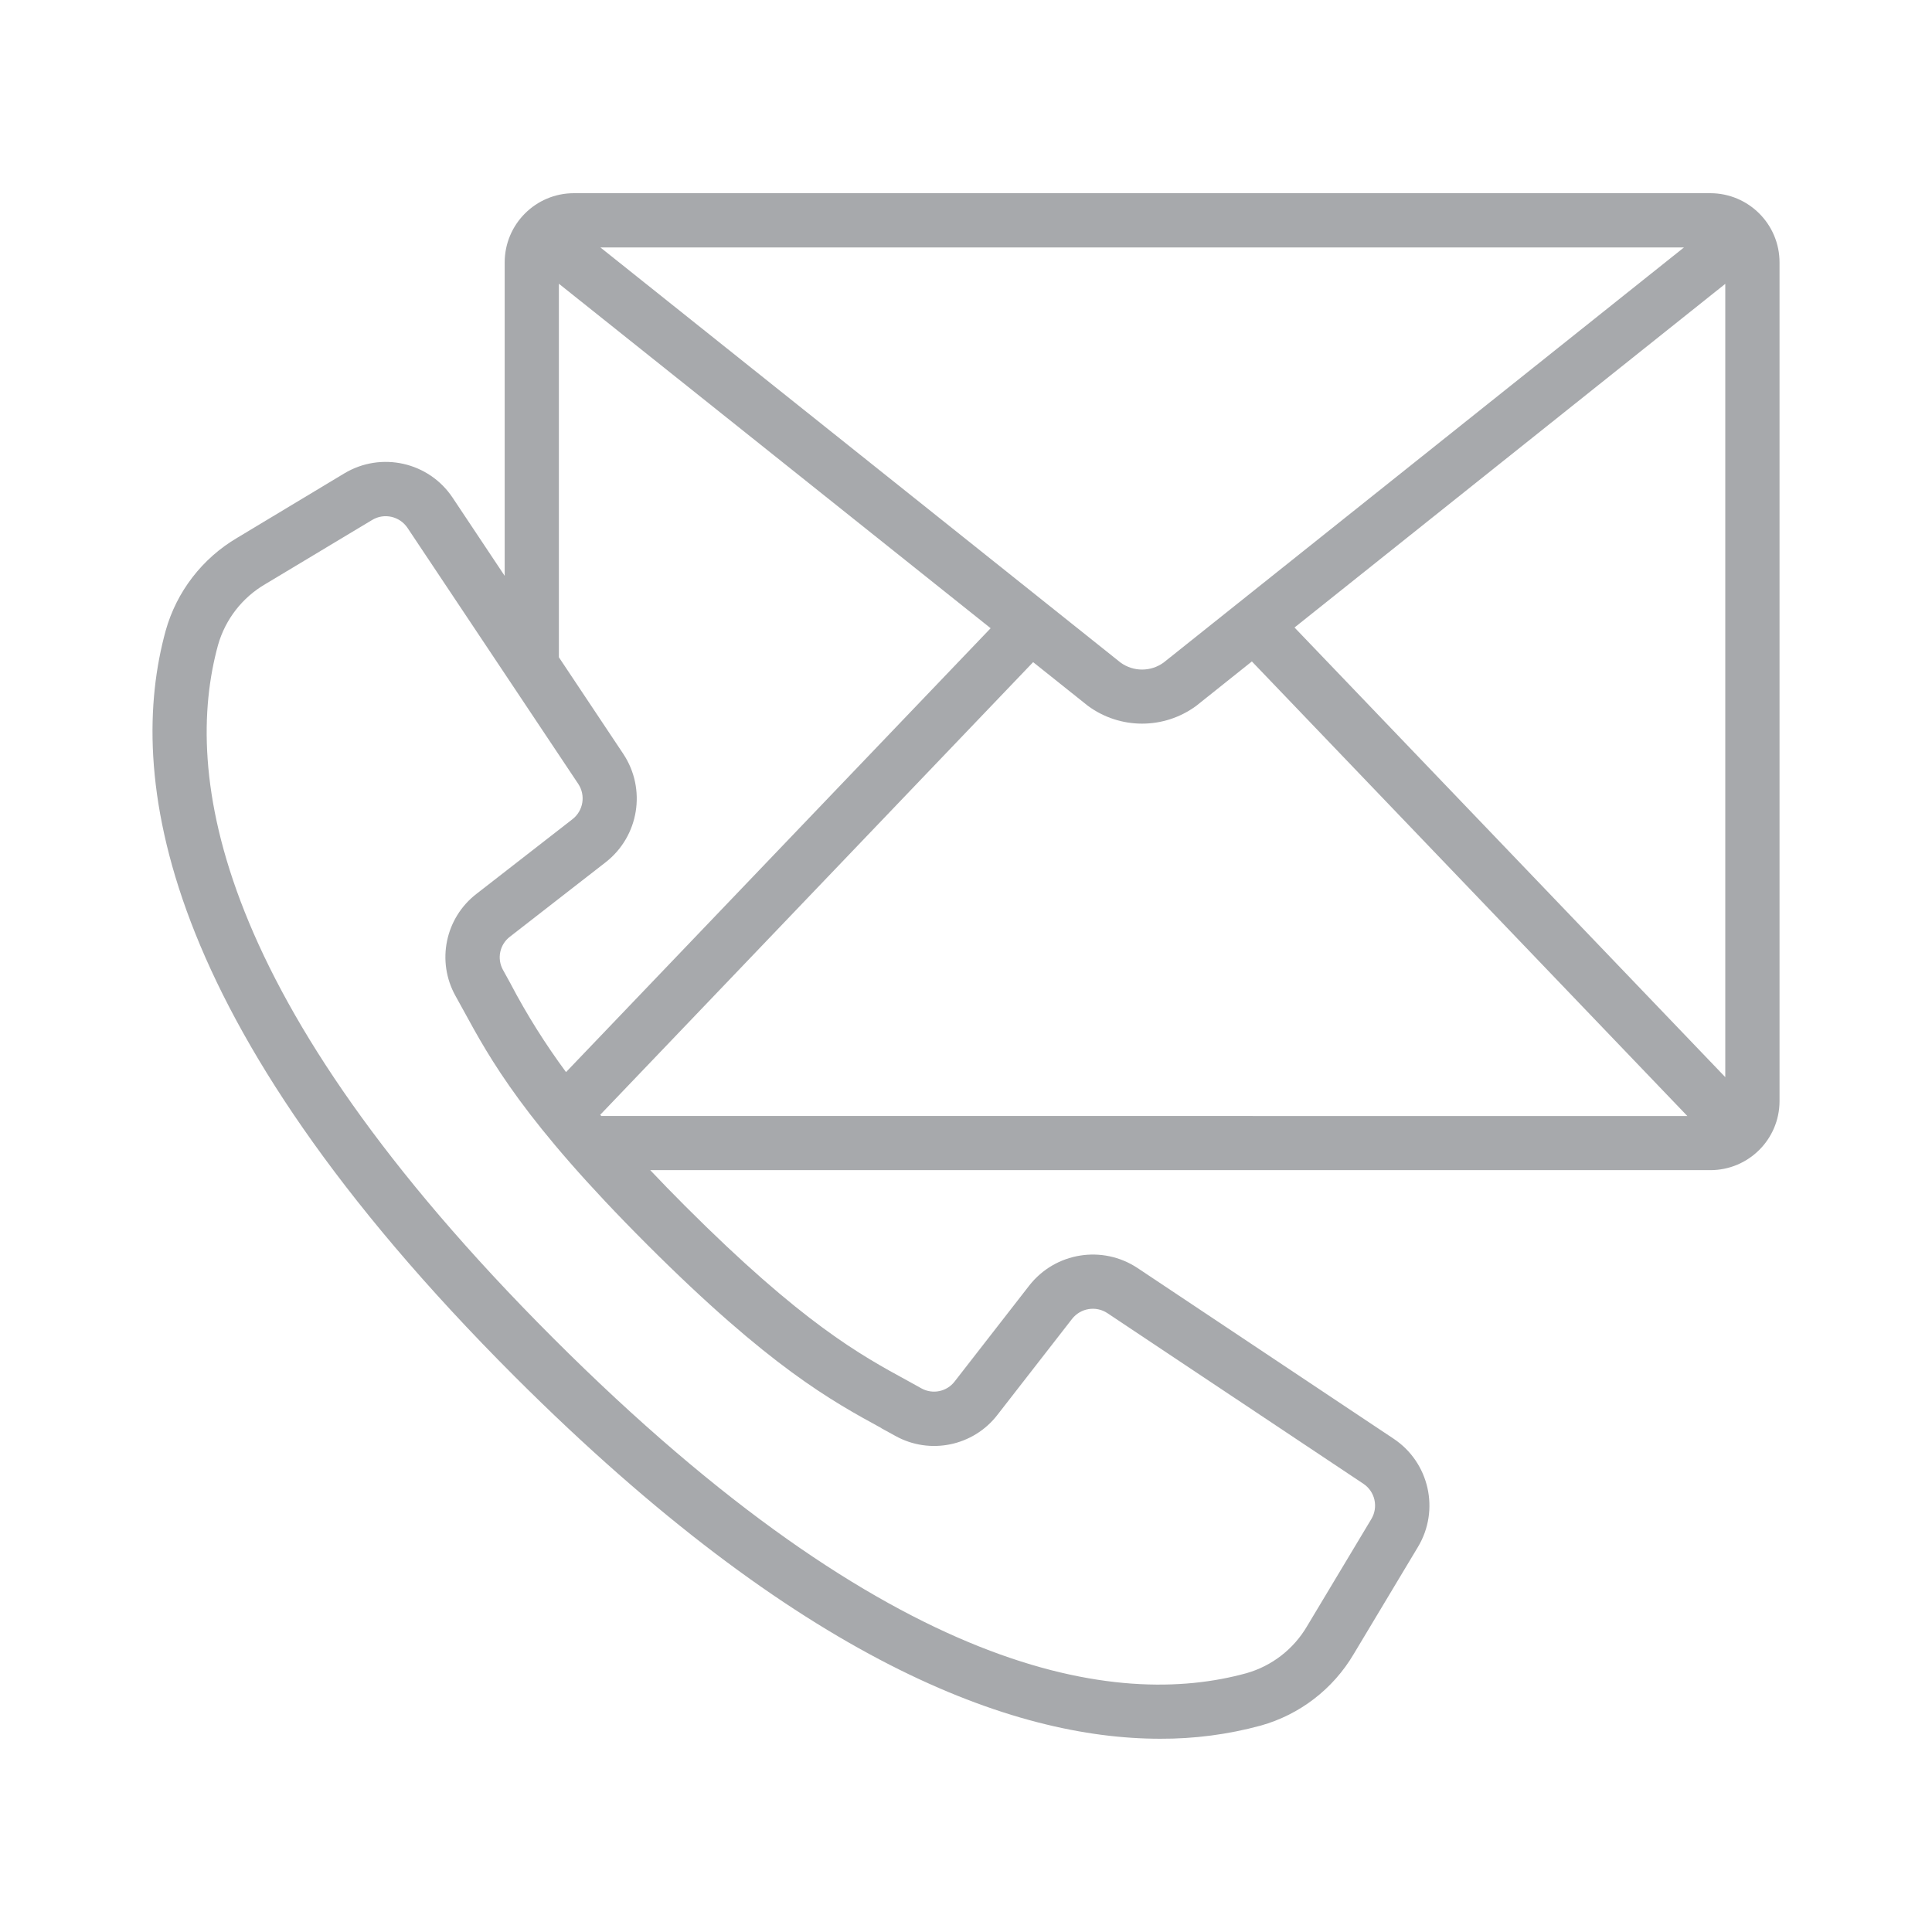 <?xml version="1.0" encoding="UTF-8"?>
<svg id="Layer_1" data-name="Layer 1" xmlns="http://www.w3.org/2000/svg" viewBox="0 0 360 360">
  <defs>
    <style>
      .cls-1 {
        fill: #a7a9ac;
        stroke-width: 0px;
      }
    </style>
  </defs>
  <path class="cls-1" d="M318.7,36H106.93c-7.11,0-12.88,5.77-12.89,12.89v58.41l-9.68-14.53c-4.43-6.69-13.35-8.69-20.22-4.55l-19.92,11.98c-6.52,3.83-11.31,10.04-13.35,17.32-7.27,26.46-1.88,72.06,65.05,138.99,53.22,53.17,92.9,67.48,120.25,67.48,6.33.03,12.64-.79,18.75-2.45,7.28-2.04,13.49-6.82,17.33-13.34l11.96-19.94c4.13-6.86,2.12-15.76-4.55-20.19l-47.71-31.8c-6.54-4.33-15.32-2.91-20.16,3.27l-13.89,17.86c-1.45,1.91-4.09,2.47-6.19,1.31l-2.64-1.46c-8.7-4.74-19.52-10.64-41.39-32.51-2.37-2.37-4.51-4.58-6.52-6.7h197.54c7.1,0,12.86-5.73,12.89-12.83V48.89c0-7.11-5.77-12.88-12.89-12.89ZM241.21,116.93l80.27-64.04v147.82l-80.27-83.79ZM95.18,183.37l-1.46-2.65c-1.16-2.1-.61-4.73,1.3-6.18l17.86-13.89c6.18-4.84,7.6-13.61,3.27-20.16l-12.01-18.02V52.87l80.45,64.19-79.12,82.71c-3.84-5.2-7.29-10.68-10.3-16.41ZM111.88,46.11h201.9l-96.96,77.35c-2.39,1.74-5.63,1.74-8.02,0L111.88,46.11ZM164.23,266.13l2.57,1.41c6.45,3.61,14.58,1.93,19.08-3.93l13.89-17.86c1.58-2.01,4.44-2.48,6.57-1.07l47.71,31.8c2.17,1.44,2.82,4.34,1.48,6.57l-11.96,19.94c-2.5,4.28-6.56,7.44-11.33,8.79-23.89,6.57-65.7,1.01-129.17-62.45-63.46-63.47-69-105.27-62.44-129.15,1.36-4.77,4.51-8.83,8.79-11.33l19.94-11.97c2.23-1.34,5.12-.68,6.57,1.48l31.82,47.71c1.41,2.13.95,4.99-1.07,6.57l-17.86,13.89c-5.87,4.5-7.54,12.62-3.93,19.07l1.42,2.57c5.05,9.27,11.34,20.8,34.24,43.7,22.9,22.9,34.43,29.18,43.69,34.24ZM112.04,207.95c-.07-.08-.13-.15-.2-.23.07-.07.15-.13.21-.21l80.46-84.13,10.19,8.13c6.01,4.44,14.21,4.44,20.22,0l10.35-8.26,81.14,84.7H112.04Z"/>
</svg>